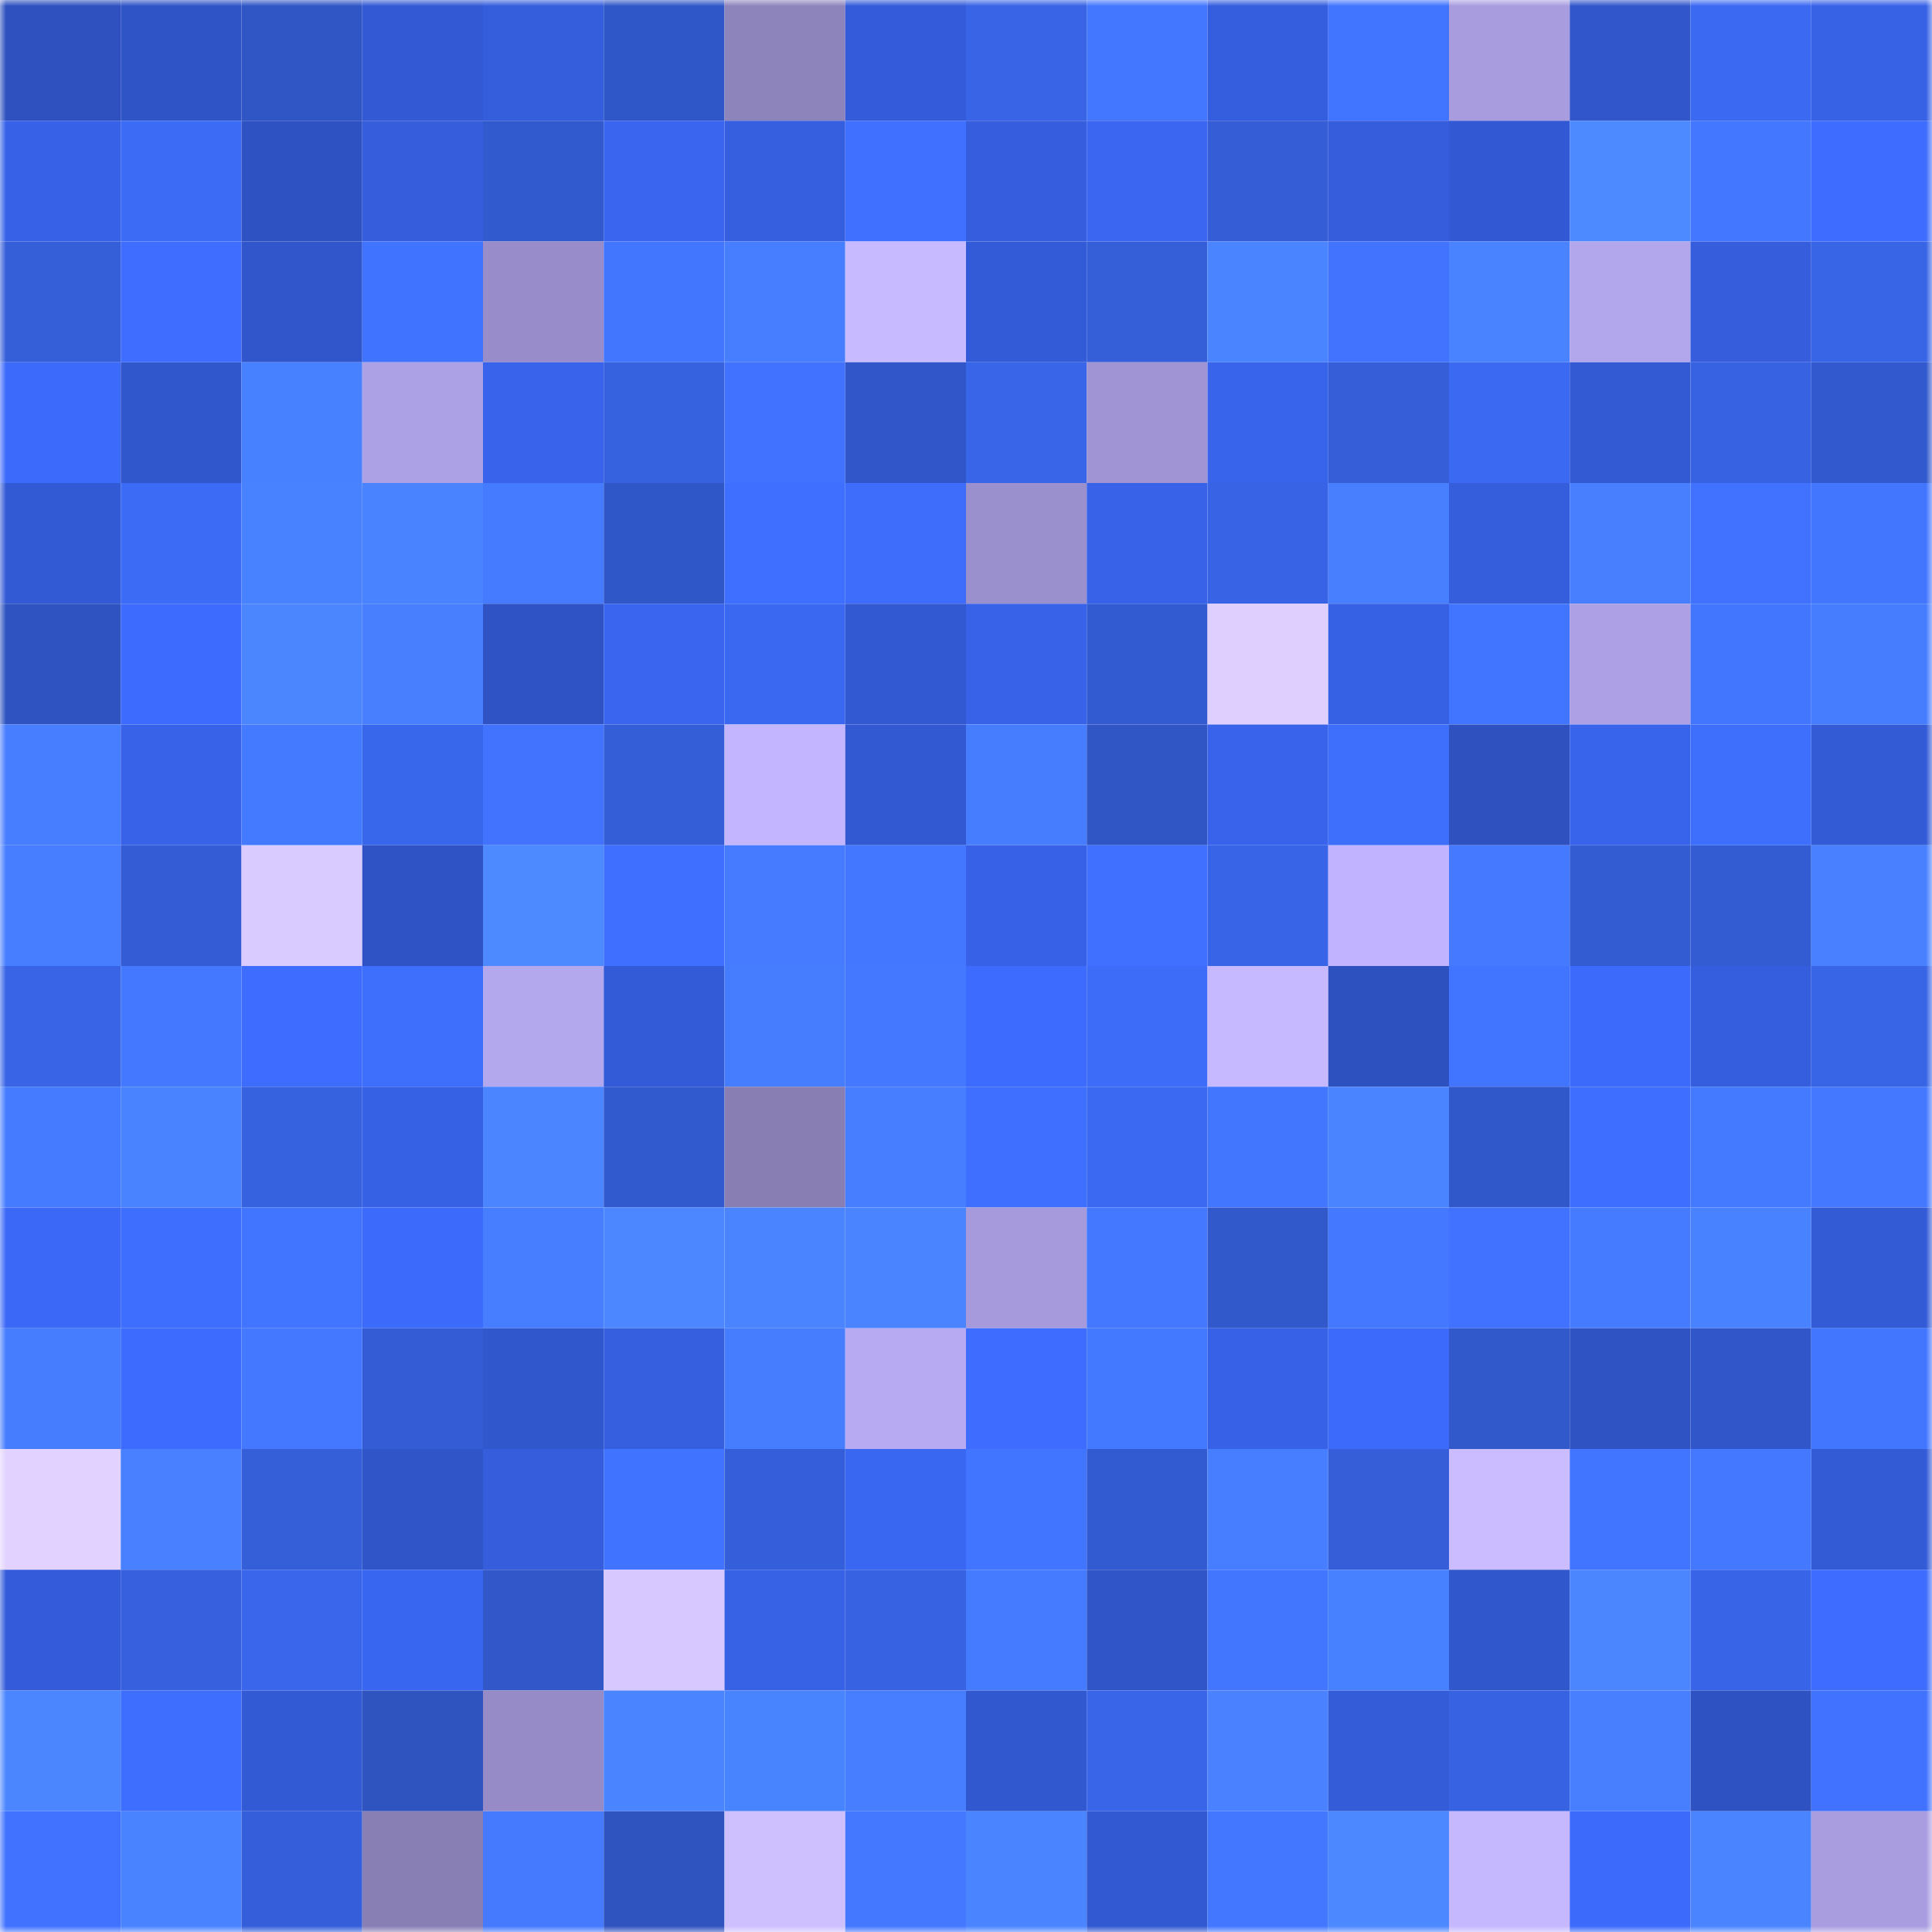<svg viewBox="0 0 160 160" fill="none" role="img" xmlns="http://www.w3.org/2000/svg" width="240" height="240" name="basenames%2Csychov.base.eth"><mask id="379140259" mask-type="alpha" maskUnits="userSpaceOnUse" x="0" y="0" width="160" height="160"><rect width="160" height="160" fill="#FFFFFF"></rect></mask><g mask="url(#379140259)"><rect x="0" y="0" width="10" height="10" fill="#2e51bf"></rect><rect x="10" y="0" width="10" height="10" fill="#2f54c5"></rect><rect x="20" y="0" width="10" height="10" fill="#3056c6"></rect><rect x="30" y="0" width="10" height="10" fill="#335ad4"></rect><rect x="40" y="0" width="10" height="10" fill="#355edd"></rect><rect x="50" y="0" width="10" height="10" fill="#3057c7"></rect><rect x="60" y="0" width="10" height="10" fill="#8e84bc"></rect><rect x="70" y="0" width="10" height="10" fill="#345cda"></rect><rect x="80" y="0" width="10" height="10" fill="#3864e5"></rect><rect x="90" y="0" width="10" height="10" fill="#4377ff"></rect><rect x="100" y="0" width="10" height="10" fill="#355edf"></rect><rect x="110" y="0" width="10" height="10" fill="#4175ff"></rect><rect x="120" y="0" width="10" height="10" fill="#a89cdf"></rect><rect x="130" y="0" width="10" height="10" fill="#3156cb"></rect><rect x="140" y="0" width="10" height="10" fill="#3b69f1"></rect><rect x="150" y="0" width="10" height="10" fill="#3762e6"></rect><rect x="0" y="10" width="10" height="10" fill="#3762e8"></rect><rect x="10" y="10" width="10" height="10" fill="#3c6bf5"></rect><rect x="20" y="10" width="10" height="10" fill="#2e52c2"></rect><rect x="30" y="10" width="10" height="10" fill="#355ddc"></rect><rect x="40" y="10" width="10" height="10" fill="#325acf"></rect><rect x="50" y="10" width="10" height="10" fill="#3965ef"></rect><rect x="60" y="10" width="10" height="10" fill="#365fe0"></rect><rect x="70" y="10" width="10" height="10" fill="#3f70ff"></rect><rect x="80" y="10" width="10" height="10" fill="#355ddd"></rect><rect x="90" y="10" width="10" height="10" fill="#3a66f1"></rect><rect x="100" y="10" width="10" height="10" fill="#345dd6"></rect><rect x="110" y="10" width="10" height="10" fill="#355ddc"></rect><rect x="120" y="10" width="10" height="10" fill="#3259d3"></rect><rect x="130" y="10" width="10" height="10" fill="#4d89ff"></rect><rect x="140" y="10" width="10" height="10" fill="#4377ff"></rect><rect x="150" y="10" width="10" height="10" fill="#3d6cfe"></rect><rect x="0" y="20" width="10" height="10" fill="#355ed9"></rect><rect x="10" y="20" width="10" height="10" fill="#3e6dff"></rect><rect x="20" y="20" width="10" height="10" fill="#3156cc"></rect><rect x="30" y="20" width="10" height="10" fill="#4073ff"></rect><rect x="40" y="20" width="10" height="10" fill="#988dca"></rect><rect x="50" y="20" width="10" height="10" fill="#4376ff"></rect><rect x="60" y="20" width="10" height="10" fill="#467eff"></rect><rect x="70" y="20" width="10" height="10" fill="#c8baff"></rect><rect x="80" y="20" width="10" height="10" fill="#335bd7"></rect><rect x="90" y="20" width="10" height="10" fill="#355fd9"></rect><rect x="100" y="20" width="10" height="10" fill="#4a85ff"></rect><rect x="110" y="20" width="10" height="10" fill="#4173ff"></rect><rect x="120" y="20" width="10" height="10" fill="#4983ff"></rect><rect x="130" y="20" width="10" height="10" fill="#b2a6ec"></rect><rect x="140" y="20" width="10" height="10" fill="#355ddc"></rect><rect x="150" y="20" width="10" height="10" fill="#3864e6"></rect><rect x="0" y="30" width="10" height="10" fill="#3c6afa"></rect><rect x="10" y="30" width="10" height="10" fill="#3157cd"></rect><rect x="20" y="30" width="10" height="10" fill="#4881ff"></rect><rect x="30" y="30" width="10" height="10" fill="#ada1e6"></rect><rect x="40" y="30" width="10" height="10" fill="#3863ea"></rect><rect x="50" y="30" width="10" height="10" fill="#3661df"></rect><rect x="60" y="30" width="10" height="10" fill="#4072ff"></rect><rect x="70" y="30" width="10" height="10" fill="#3056ca"></rect><rect x="80" y="30" width="10" height="10" fill="#3966e9"></rect><rect x="90" y="30" width="10" height="10" fill="#a094d4"></rect><rect x="100" y="30" width="10" height="10" fill="#3864ec"></rect><rect x="110" y="30" width="10" height="10" fill="#355ed8"></rect><rect x="120" y="30" width="10" height="10" fill="#3b69f1"></rect><rect x="130" y="30" width="10" height="10" fill="#3359d3"></rect><rect x="140" y="30" width="10" height="10" fill="#3762e2"></rect><rect x="150" y="30" width="10" height="10" fill="#325ace"></rect><rect x="0" y="40" width="10" height="10" fill="#335ad5"></rect><rect x="10" y="40" width="10" height="10" fill="#3c6bf5"></rect><rect x="20" y="40" width="10" height="10" fill="#4982ff"></rect><rect x="30" y="40" width="10" height="10" fill="#4a83ff"></rect><rect x="40" y="40" width="10" height="10" fill="#457bff"></rect><rect x="50" y="40" width="10" height="10" fill="#3057c7"></rect><rect x="60" y="40" width="10" height="10" fill="#3f6fff"></rect><rect x="70" y="40" width="10" height="10" fill="#3d6dfa"></rect><rect x="80" y="40" width="10" height="10" fill="#9b90ce"></rect><rect x="90" y="40" width="10" height="10" fill="#3863e9"></rect><rect x="100" y="40" width="10" height="10" fill="#3763e4"></rect><rect x="110" y="40" width="10" height="10" fill="#477fff"></rect><rect x="120" y="40" width="10" height="10" fill="#355edd"></rect><rect x="130" y="40" width="10" height="10" fill="#477fff"></rect><rect x="140" y="40" width="10" height="10" fill="#4072ff"></rect><rect x="150" y="40" width="10" height="10" fill="#4376ff"></rect><rect x="0" y="50" width="10" height="10" fill="#2f54c1"></rect><rect x="10" y="50" width="10" height="10" fill="#3d6bfd"></rect><rect x="20" y="50" width="10" height="10" fill="#4c86ff"></rect><rect x="30" y="50" width="10" height="10" fill="#477fff"></rect><rect x="40" y="50" width="10" height="10" fill="#2f53c4"></rect><rect x="50" y="50" width="10" height="10" fill="#3965ef"></rect><rect x="60" y="50" width="10" height="10" fill="#3a68f0"></rect><rect x="70" y="50" width="10" height="10" fill="#3259d2"></rect><rect x="80" y="50" width="10" height="10" fill="#3863e9"></rect><rect x="90" y="50" width="10" height="10" fill="#335bd1"></rect><rect x="100" y="50" width="10" height="10" fill="#dfcfff"></rect><rect x="110" y="50" width="10" height="10" fill="#3761e4"></rect><rect x="120" y="50" width="10" height="10" fill="#4275ff"></rect><rect x="130" y="50" width="10" height="10" fill="#ada0e5"></rect><rect x="140" y="50" width="10" height="10" fill="#4376ff"></rect><rect x="150" y="50" width="10" height="10" fill="#467dff"></rect><rect x="0" y="60" width="10" height="10" fill="#477dff"></rect><rect x="10" y="60" width="10" height="10" fill="#3863e9"></rect><rect x="20" y="60" width="10" height="10" fill="#447aff"></rect><rect x="30" y="60" width="10" height="10" fill="#3967ec"></rect><rect x="40" y="60" width="10" height="10" fill="#4173ff"></rect><rect x="50" y="60" width="10" height="10" fill="#345ed7"></rect><rect x="60" y="60" width="10" height="10" fill="#c3b5ff"></rect><rect x="70" y="60" width="10" height="10" fill="#3259d2"></rect><rect x="80" y="60" width="10" height="10" fill="#467dff"></rect><rect x="90" y="60" width="10" height="10" fill="#3056c5"></rect><rect x="100" y="60" width="10" height="10" fill="#3863ea"></rect><rect x="110" y="60" width="10" height="10" fill="#3d6efc"></rect><rect x="120" y="60" width="10" height="10" fill="#2e51bf"></rect><rect x="130" y="60" width="10" height="10" fill="#3864eb"></rect><rect x="140" y="60" width="10" height="10" fill="#3d6efc"></rect><rect x="150" y="60" width="10" height="10" fill="#335bd6"></rect><rect x="0" y="70" width="10" height="10" fill="#477eff"></rect><rect x="10" y="70" width="10" height="10" fill="#345dd5"></rect><rect x="20" y="70" width="10" height="10" fill="#d9caff"></rect><rect x="30" y="70" width="10" height="10" fill="#2f53c4"></rect><rect x="40" y="70" width="10" height="10" fill="#4d8aff"></rect><rect x="50" y="70" width="10" height="10" fill="#3e6fff"></rect><rect x="60" y="70" width="10" height="10" fill="#467bff"></rect><rect x="70" y="70" width="10" height="10" fill="#4377ff"></rect><rect x="80" y="70" width="10" height="10" fill="#3762e7"></rect><rect x="90" y="70" width="10" height="10" fill="#3f70ff"></rect><rect x="100" y="70" width="10" height="10" fill="#3865e7"></rect><rect x="110" y="70" width="10" height="10" fill="#c1b3ff"></rect><rect x="120" y="70" width="10" height="10" fill="#4579ff"></rect><rect x="130" y="70" width="10" height="10" fill="#335cd3"></rect><rect x="140" y="70" width="10" height="10" fill="#335cd3"></rect><rect x="150" y="70" width="10" height="10" fill="#4880ff"></rect><rect x="0" y="80" width="10" height="10" fill="#3864e5"></rect><rect x="10" y="80" width="10" height="10" fill="#4479ff"></rect><rect x="20" y="80" width="10" height="10" fill="#3d6cff"></rect><rect x="30" y="80" width="10" height="10" fill="#3d6efc"></rect><rect x="40" y="80" width="10" height="10" fill="#b3a7ee"></rect><rect x="50" y="80" width="10" height="10" fill="#335bd7"></rect><rect x="60" y="80" width="10" height="10" fill="#467dff"></rect><rect x="70" y="80" width="10" height="10" fill="#4478ff"></rect><rect x="80" y="80" width="10" height="10" fill="#3d6bfd"></rect><rect x="90" y="80" width="10" height="10" fill="#3d6cf9"></rect><rect x="100" y="80" width="10" height="10" fill="#c7b9ff"></rect><rect x="110" y="80" width="10" height="10" fill="#2e51c0"></rect><rect x="120" y="80" width="10" height="10" fill="#4174ff"></rect><rect x="130" y="80" width="10" height="10" fill="#3c6afb"></rect><rect x="140" y="80" width="10" height="10" fill="#355ede"></rect><rect x="150" y="80" width="10" height="10" fill="#3864e6"></rect><rect x="0" y="90" width="10" height="10" fill="#457cff"></rect><rect x="10" y="90" width="10" height="10" fill="#4a83ff"></rect><rect x="20" y="90" width="10" height="10" fill="#3661df"></rect><rect x="30" y="90" width="10" height="10" fill="#3761e4"></rect><rect x="40" y="90" width="10" height="10" fill="#4b85ff"></rect><rect x="50" y="90" width="10" height="10" fill="#325acf"></rect><rect x="60" y="90" width="10" height="10" fill="#887eb4"></rect><rect x="70" y="90" width="10" height="10" fill="#477eff"></rect><rect x="80" y="90" width="10" height="10" fill="#3e6fff"></rect><rect x="90" y="90" width="10" height="10" fill="#3b69f1"></rect><rect x="100" y="90" width="10" height="10" fill="#4376ff"></rect><rect x="110" y="90" width="10" height="10" fill="#4a84ff"></rect><rect x="120" y="90" width="10" height="10" fill="#3158cb"></rect><rect x="130" y="90" width="10" height="10" fill="#3e6eff"></rect><rect x="140" y="90" width="10" height="10" fill="#447aff"></rect><rect x="150" y="90" width="10" height="10" fill="#4479ff"></rect><rect x="0" y="100" width="10" height="10" fill="#3b68f6"></rect><rect x="10" y="100" width="10" height="10" fill="#3e6efd"></rect><rect x="20" y="100" width="10" height="10" fill="#4175ff"></rect><rect x="30" y="100" width="10" height="10" fill="#3c6bfc"></rect><rect x="40" y="100" width="10" height="10" fill="#467eff"></rect><rect x="50" y="100" width="10" height="10" fill="#4c87ff"></rect><rect x="60" y="100" width="10" height="10" fill="#4a84ff"></rect><rect x="70" y="100" width="10" height="10" fill="#4a85ff"></rect><rect x="80" y="100" width="10" height="10" fill="#a69adc"></rect><rect x="90" y="100" width="10" height="10" fill="#4479ff"></rect><rect x="100" y="100" width="10" height="10" fill="#3259cc"></rect><rect x="110" y="100" width="10" height="10" fill="#4378ff"></rect><rect x="120" y="100" width="10" height="10" fill="#4071ff"></rect><rect x="130" y="100" width="10" height="10" fill="#457bff"></rect><rect x="140" y="100" width="10" height="10" fill="#4982ff"></rect><rect x="150" y="100" width="10" height="10" fill="#335bd6"></rect><rect x="0" y="110" width="10" height="10" fill="#467dff"></rect><rect x="10" y="110" width="10" height="10" fill="#3d6bfd"></rect><rect x="20" y="110" width="10" height="10" fill="#4479ff"></rect><rect x="30" y="110" width="10" height="10" fill="#345cd4"></rect><rect x="40" y="110" width="10" height="10" fill="#3157cc"></rect><rect x="50" y="110" width="10" height="10" fill="#355fdf"></rect><rect x="60" y="110" width="10" height="10" fill="#467dff"></rect><rect x="70" y="110" width="10" height="10" fill="#b7aaf3"></rect><rect x="80" y="110" width="10" height="10" fill="#3d6cff"></rect><rect x="90" y="110" width="10" height="10" fill="#4379ff"></rect><rect x="100" y="110" width="10" height="10" fill="#3762e7"></rect><rect x="110" y="110" width="10" height="10" fill="#3c6bfc"></rect><rect x="120" y="110" width="10" height="10" fill="#3259cc"></rect><rect x="130" y="110" width="10" height="10" fill="#2f53c3"></rect><rect x="140" y="110" width="10" height="10" fill="#3056ca"></rect><rect x="150" y="110" width="10" height="10" fill="#4276ff"></rect><rect x="0" y="120" width="10" height="10" fill="#e2d2ff"></rect><rect x="10" y="120" width="10" height="10" fill="#4880ff"></rect><rect x="20" y="120" width="10" height="10" fill="#355fd9"></rect><rect x="30" y="120" width="10" height="10" fill="#3055c8"></rect><rect x="40" y="120" width="10" height="10" fill="#355ddc"></rect><rect x="50" y="120" width="10" height="10" fill="#4073ff"></rect><rect x="60" y="120" width="10" height="10" fill="#355fda"></rect><rect x="70" y="120" width="10" height="10" fill="#3a67f2"></rect><rect x="80" y="120" width="10" height="10" fill="#4175ff"></rect><rect x="90" y="120" width="10" height="10" fill="#335bd1"></rect><rect x="100" y="120" width="10" height="10" fill="#477eff"></rect><rect x="110" y="120" width="10" height="10" fill="#355ed8"></rect><rect x="120" y="120" width="10" height="10" fill="#cbbcff"></rect><rect x="130" y="120" width="10" height="10" fill="#4275ff"></rect><rect x="140" y="120" width="10" height="10" fill="#4479ff"></rect><rect x="150" y="120" width="10" height="10" fill="#335bd6"></rect><rect x="0" y="130" width="10" height="10" fill="#345cda"></rect><rect x="10" y="130" width="10" height="10" fill="#3660dd"></rect><rect x="20" y="130" width="10" height="10" fill="#3966eb"></rect><rect x="30" y="130" width="10" height="10" fill="#3966f0"></rect><rect x="40" y="130" width="10" height="10" fill="#3157c8"></rect><rect x="50" y="130" width="10" height="10" fill="#d7c8ff"></rect><rect x="60" y="130" width="10" height="10" fill="#3762e6"></rect><rect x="70" y="130" width="10" height="10" fill="#3762e2"></rect><rect x="80" y="130" width="10" height="10" fill="#457bff"></rect><rect x="90" y="130" width="10" height="10" fill="#3055c9"></rect><rect x="100" y="130" width="10" height="10" fill="#4276ff"></rect><rect x="110" y="130" width="10" height="10" fill="#4881ff"></rect><rect x="120" y="130" width="10" height="10" fill="#3157cd"></rect><rect x="130" y="130" width="10" height="10" fill="#4b86ff"></rect><rect x="140" y="130" width="10" height="10" fill="#3864e7"></rect><rect x="150" y="130" width="10" height="10" fill="#3d6cfe"></rect><rect x="0" y="140" width="10" height="10" fill="#4b86ff"></rect><rect x="10" y="140" width="10" height="10" fill="#3e6efd"></rect><rect x="20" y="140" width="10" height="10" fill="#335ad5"></rect><rect x="30" y="140" width="10" height="10" fill="#2f54c0"></rect><rect x="40" y="140" width="10" height="10" fill="#968bc6"></rect><rect x="50" y="140" width="10" height="10" fill="#4a84ff"></rect><rect x="60" y="140" width="10" height="10" fill="#4984ff"></rect><rect x="70" y="140" width="10" height="10" fill="#477eff"></rect><rect x="80" y="140" width="10" height="10" fill="#3258cf"></rect><rect x="90" y="140" width="10" height="10" fill="#3966e9"></rect><rect x="100" y="140" width="10" height="10" fill="#4981ff"></rect><rect x="110" y="140" width="10" height="10" fill="#345cd8"></rect><rect x="120" y="140" width="10" height="10" fill="#3762e1"></rect><rect x="130" y="140" width="10" height="10" fill="#477fff"></rect><rect x="140" y="140" width="10" height="10" fill="#2e52c1"></rect><rect x="150" y="140" width="10" height="10" fill="#4072ff"></rect><rect x="0" y="150" width="10" height="10" fill="#4072ff"></rect><rect x="10" y="150" width="10" height="10" fill="#4a83ff"></rect><rect x="20" y="150" width="10" height="10" fill="#355fda"></rect><rect x="30" y="150" width="10" height="10" fill="#887fb5"></rect><rect x="40" y="150" width="10" height="10" fill="#457aff"></rect><rect x="50" y="150" width="10" height="10" fill="#2f53bf"></rect><rect x="60" y="150" width="10" height="10" fill="#cec0ff"></rect><rect x="70" y="150" width="10" height="10" fill="#4478ff"></rect><rect x="80" y="150" width="10" height="10" fill="#4a84ff"></rect><rect x="90" y="150" width="10" height="10" fill="#3259d1"></rect><rect x="100" y="150" width="10" height="10" fill="#4377ff"></rect><rect x="110" y="150" width="10" height="10" fill="#4c88ff"></rect><rect x="120" y="150" width="10" height="10" fill="#c6b8ff"></rect><rect x="130" y="150" width="10" height="10" fill="#3c6afb"></rect><rect x="140" y="150" width="10" height="10" fill="#4a85ff"></rect><rect x="150" y="150" width="10" height="10" fill="#a99de0"></rect></g></svg>